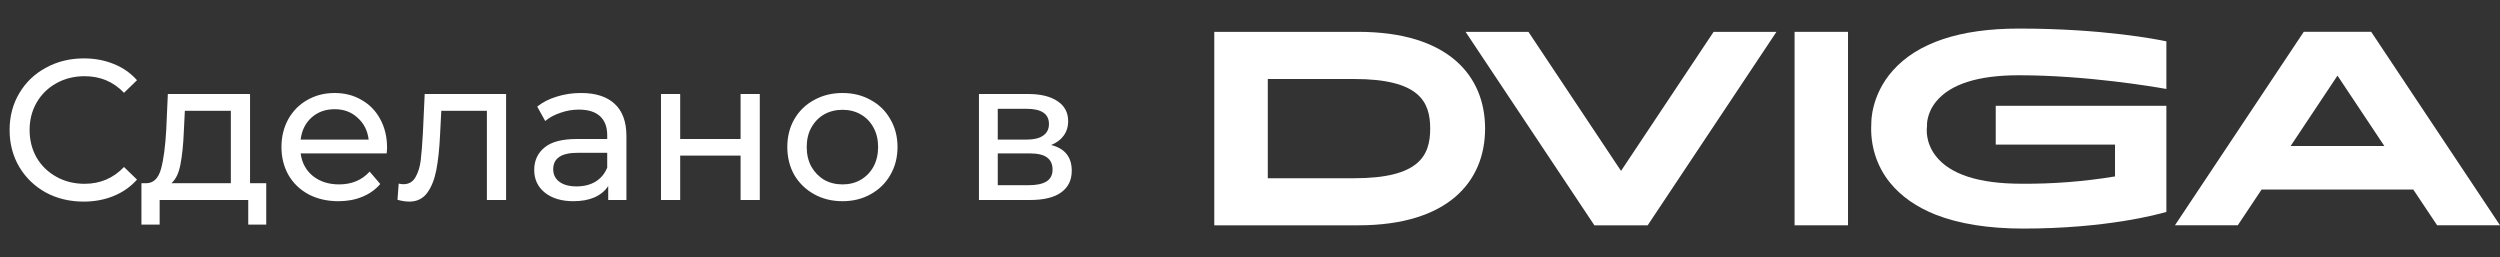 <?xml version="1.0" encoding="UTF-8"?> <svg xmlns="http://www.w3.org/2000/svg" width="175" height="18" viewBox="0 0 175 18" fill="none"><rect x="0" y="0" width="175" height="18" fill="#333333" stroke="none"/> <path d="M5.852 14.112C4.872 14.112 3.985 13.897 3.192 13.468C2.408 13.029 1.792 12.432 1.344 11.676C0.896 10.911 0.672 10.052 0.672 9.1C0.672 8.148 0.896 7.294 1.344 6.538C1.792 5.773 2.413 5.175 3.206 4.746C3.999 4.307 4.886 4.088 5.866 4.088C6.631 4.088 7.331 4.219 7.966 4.48C8.601 4.732 9.142 5.11 9.59 5.614L8.68 6.496C7.943 5.721 7.023 5.334 5.922 5.334C5.194 5.334 4.536 5.497 3.948 5.824C3.36 6.151 2.898 6.603 2.562 7.182C2.235 7.751 2.072 8.391 2.072 9.1C2.072 9.809 2.235 10.453 2.562 11.032C2.898 11.601 3.36 12.049 3.948 12.376C4.536 12.703 5.194 12.866 5.922 12.866C7.014 12.866 7.933 12.474 8.68 11.69L9.59 12.572C9.142 13.076 8.596 13.459 7.952 13.72C7.317 13.981 6.617 14.112 5.852 14.112ZM18.637 12.824V15.722H17.377V14H11.175V15.722H9.901V12.824H10.293C10.769 12.796 11.096 12.46 11.273 11.816C11.45 11.172 11.572 10.262 11.637 9.086L11.749 6.58H17.503V12.824H18.637ZM12.869 9.184C12.832 10.117 12.752 10.892 12.631 11.508C12.519 12.115 12.309 12.553 12.001 12.824H16.159V7.756H12.939L12.869 9.184ZM27.094 10.332C27.094 10.435 27.085 10.57 27.066 10.738H21.046C21.13 11.391 21.415 11.919 21.9 12.32C22.395 12.712 23.006 12.908 23.734 12.908C24.621 12.908 25.335 12.609 25.876 12.012L26.618 12.88C26.282 13.272 25.862 13.571 25.358 13.776C24.863 13.981 24.308 14.084 23.692 14.084C22.908 14.084 22.213 13.925 21.606 13.608C20.999 13.281 20.528 12.829 20.192 12.25C19.865 11.671 19.702 11.018 19.702 10.29C19.702 9.571 19.861 8.923 20.178 8.344C20.505 7.765 20.948 7.317 21.508 7C22.077 6.673 22.717 6.51 23.426 6.51C24.135 6.51 24.765 6.673 25.316 7C25.876 7.317 26.31 7.765 26.618 8.344C26.935 8.923 27.094 9.585 27.094 10.332ZM23.426 7.644C22.782 7.644 22.241 7.84 21.802 8.232C21.373 8.624 21.121 9.137 21.046 9.772H25.806C25.731 9.147 25.475 8.638 25.036 8.246C24.607 7.845 24.07 7.644 23.426 7.644ZM35.426 6.58V14H34.082V7.756H30.89L30.806 9.408C30.759 10.407 30.671 11.242 30.54 11.914C30.409 12.577 30.195 13.109 29.896 13.51C29.597 13.911 29.182 14.112 28.65 14.112C28.407 14.112 28.132 14.07 27.824 13.986L27.908 12.852C28.029 12.88 28.141 12.894 28.244 12.894C28.617 12.894 28.897 12.731 29.084 12.404C29.271 12.077 29.392 11.69 29.448 11.242C29.504 10.794 29.555 10.155 29.602 9.324L29.728 6.58H35.426ZM40.671 6.51C41.697 6.51 42.481 6.762 43.023 7.266C43.573 7.77 43.849 8.521 43.849 9.52V14H42.575V13.02C42.351 13.365 42.029 13.631 41.609 13.818C41.198 13.995 40.708 14.084 40.139 14.084C39.308 14.084 38.641 13.883 38.137 13.482C37.642 13.081 37.395 12.553 37.395 11.9C37.395 11.247 37.633 10.724 38.109 10.332C38.585 9.931 39.341 9.73 40.377 9.73H42.505V9.464C42.505 8.885 42.337 8.442 42.001 8.134C41.665 7.826 41.17 7.672 40.517 7.672C40.078 7.672 39.649 7.747 39.229 7.896C38.809 8.036 38.454 8.227 38.165 8.47L37.605 7.462C37.987 7.154 38.445 6.921 38.977 6.762C39.509 6.594 40.073 6.51 40.671 6.51ZM40.363 13.048C40.876 13.048 41.319 12.936 41.693 12.712C42.066 12.479 42.337 12.152 42.505 11.732V10.696H40.433C39.294 10.696 38.725 11.079 38.725 11.844C38.725 12.217 38.869 12.511 39.159 12.726C39.448 12.941 39.849 13.048 40.363 13.048ZM46.269 6.58H47.613V9.73H51.841V6.58H53.185V14H51.841V10.892H47.613V14H46.269V6.58ZM58.976 14.084C58.239 14.084 57.576 13.921 56.988 13.594C56.4 13.267 55.938 12.819 55.602 12.25C55.275 11.671 55.112 11.018 55.112 10.29C55.112 9.562 55.275 8.913 55.602 8.344C55.938 7.765 56.4 7.317 56.988 7C57.576 6.673 58.239 6.51 58.976 6.51C59.713 6.51 60.371 6.673 60.95 7C61.538 7.317 61.995 7.765 62.322 8.344C62.658 8.913 62.826 9.562 62.826 10.29C62.826 11.018 62.658 11.671 62.322 12.25C61.995 12.819 61.538 13.267 60.95 13.594C60.371 13.921 59.713 14.084 58.976 14.084ZM58.976 12.908C59.452 12.908 59.877 12.801 60.25 12.586C60.633 12.362 60.931 12.054 61.146 11.662C61.361 11.261 61.468 10.803 61.468 10.29C61.468 9.777 61.361 9.324 61.146 8.932C60.931 8.531 60.633 8.223 60.25 8.008C59.877 7.793 59.452 7.686 58.976 7.686C58.5 7.686 58.071 7.793 57.688 8.008C57.315 8.223 57.016 8.531 56.792 8.932C56.577 9.324 56.47 9.777 56.47 10.29C56.47 10.803 56.577 11.261 56.792 11.662C57.016 12.054 57.315 12.362 57.688 12.586C58.071 12.801 58.5 12.908 58.976 12.908ZM73.581 10.15C74.542 10.393 75.023 10.995 75.023 11.956C75.023 12.609 74.775 13.113 74.281 13.468C73.795 13.823 73.067 14 72.097 14H68.527V6.58H71.971C72.848 6.58 73.534 6.748 74.029 7.084C74.523 7.411 74.771 7.877 74.771 8.484C74.771 8.876 74.663 9.217 74.449 9.506C74.243 9.786 73.954 10.001 73.581 10.15ZM69.843 9.772H71.859C72.372 9.772 72.759 9.679 73.021 9.492C73.291 9.305 73.427 9.035 73.427 8.68C73.427 7.971 72.904 7.616 71.859 7.616H69.843V9.772ZM71.999 12.964C72.559 12.964 72.979 12.875 73.259 12.698C73.539 12.521 73.679 12.245 73.679 11.872C73.679 11.489 73.548 11.205 73.287 11.018C73.035 10.831 72.633 10.738 72.083 10.738H69.843V12.964H71.999Z" fill="white"></path> <g clip-path="url(#clip0_1613_94)"> <path d="M95.074 2.229H85V15.772H95.074C101.367 15.772 103.956 12.706 103.956 9C103.956 5.295 101.367 2.229 95.074 2.229ZM94.785 12.477H88.746V5.53H94.785C99.34 5.53 100.114 7.104 100.114 9C100.114 10.897 99.35 12.477 94.785 12.477Z" fill="white"></path> <path d="M129.361 2.229H125.621V15.771H129.361V2.229Z" fill="white"></path> <path d="M119.952 2.229L113.472 11.963L106.99 2.229H102.59L111.606 15.771H115.337L124.352 2.229H119.952Z" fill="white"></path> <path d="M170.599 15.77H175L165.983 2.227H161.263L152.246 15.77H156.644L158.312 13.266H168.928L170.599 15.77ZM160.344 10.219L163.624 5.293L166.903 10.219H160.344Z" fill="white"></path> <path d="M141.315 5.268C146.063 5.268 150.812 6.078 151.646 6.228V2.894C151.037 2.767 147.245 2 141.32 2C137.2 2 134.233 2.988 132.497 4.939C130.943 6.683 130.993 8.594 130.993 8.613V8.635C130.945 9.39 131.038 10.148 131.264 10.863C131.491 11.579 131.848 12.239 132.314 12.804C133.078 13.742 134.144 14.49 135.482 15.021C137.123 15.67 139.191 16 141.628 16C147.44 16 151.076 15.002 151.646 14.833V7.407H139.702V10.121H148.051V12.35C145.884 12.708 143.694 12.879 141.502 12.861C138.513 12.861 136.492 12.203 135.495 10.907C134.764 9.956 134.868 9.004 134.89 8.863C134.88 8.735 134.859 7.915 135.548 7.085C136.551 5.878 138.491 5.268 141.315 5.268Z" fill="white"></path> </g> <defs> <clipPath id="clip0_1613_94"> <rect width="90" height="14" fill="white" transform="translate(85 2)"></rect> </clipPath> </defs> </svg> 